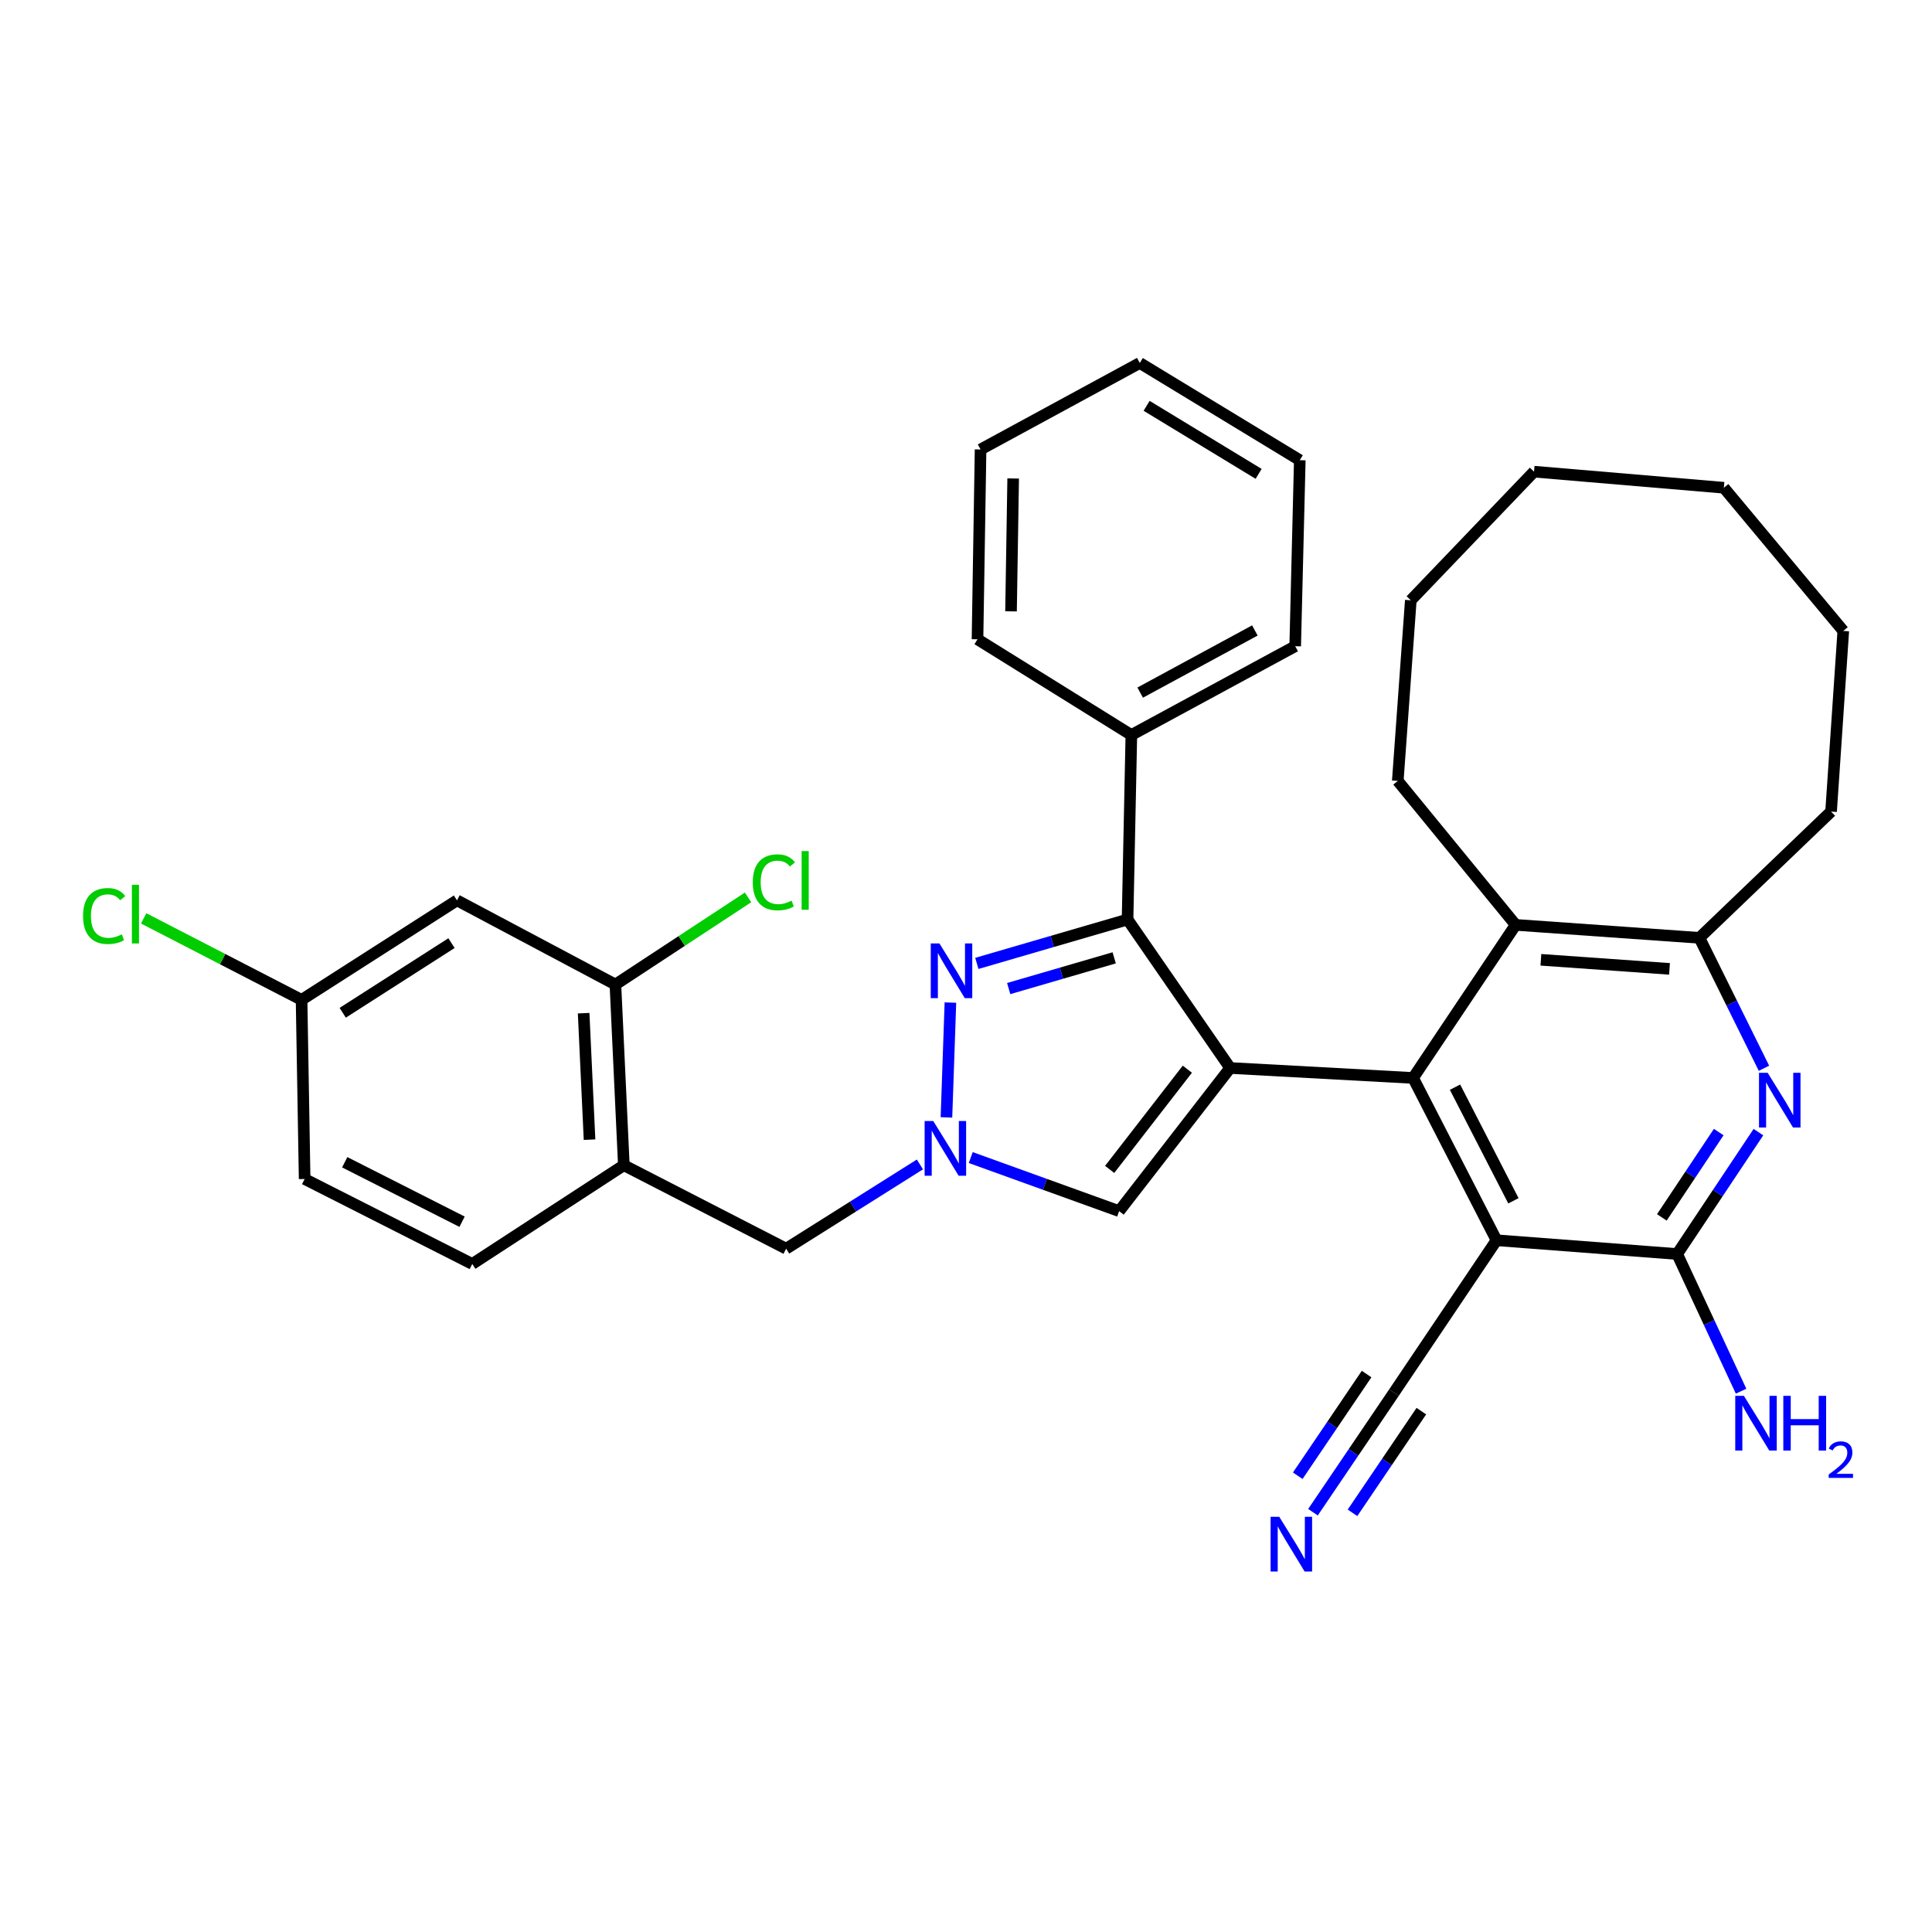 <?xml version='1.0' encoding='iso-8859-1'?>
<svg version='1.1' baseProfile='full'
              xmlns='http://www.w3.org/2000/svg'
                      xmlns:rdkit='http://www.rdkit.org/xml'
                      xmlns:xlink='http://www.w3.org/1999/xlink'
                  xml:space='preserve'
width='1000px' height='1000px' viewBox='0 0 1000 1000'>
<!-- END OF HEADER -->
<rect style='opacity:1.0;fill:#FFFFFF;stroke:none' width='1000' height='1000' x='0' y='0'> </rect>
<path class='bond-0' d='M 636.714,552.792 L 731.417,557.946' style='fill:none;fill-rule:evenodd;stroke:#000000;stroke-width:6px;stroke-linecap:butt;stroke-linejoin:miter;stroke-opacity:1' />
<path class='bond-1' d='M 636.714,552.792 L 583.619,475.936' style='fill:none;fill-rule:evenodd;stroke:#000000;stroke-width:6px;stroke-linecap:butt;stroke-linejoin:miter;stroke-opacity:1' />
<path class='bond-7' d='M 636.714,552.792 L 579.264,626.882' style='fill:none;fill-rule:evenodd;stroke:#000000;stroke-width:6px;stroke-linecap:butt;stroke-linejoin:miter;stroke-opacity:1' />
<path class='bond-7' d='M 614.571,553.418 L 574.356,605.281' style='fill:none;fill-rule:evenodd;stroke:#000000;stroke-width:6px;stroke-linecap:butt;stroke-linejoin:miter;stroke-opacity:1' />
<path class='bond-2' d='M 731.417,557.946 L 774.595,641.953' style='fill:none;fill-rule:evenodd;stroke:#000000;stroke-width:6px;stroke-linecap:butt;stroke-linejoin:miter;stroke-opacity:1' />
<path class='bond-2' d='M 753.116,562.723 L 783.341,621.528' style='fill:none;fill-rule:evenodd;stroke:#000000;stroke-width:6px;stroke-linecap:butt;stroke-linejoin:miter;stroke-opacity:1' />
<path class='bond-8' d='M 731.417,557.946 L 784.503,478.712' style='fill:none;fill-rule:evenodd;stroke:#000000;stroke-width:6px;stroke-linecap:butt;stroke-linejoin:miter;stroke-opacity:1' />
<path class='bond-3' d='M 583.619,475.936 L 544.615,487.295' style='fill:none;fill-rule:evenodd;stroke:#000000;stroke-width:6px;stroke-linecap:butt;stroke-linejoin:miter;stroke-opacity:1' />
<path class='bond-3' d='M 544.615,487.295 L 505.612,498.655' style='fill:none;fill-rule:evenodd;stroke:#0000FF;stroke-width:6px;stroke-linecap:butt;stroke-linejoin:miter;stroke-opacity:1' />
<path class='bond-3' d='M 576.703,495.776 L 549.401,503.728' style='fill:none;fill-rule:evenodd;stroke:#000000;stroke-width:6px;stroke-linecap:butt;stroke-linejoin:miter;stroke-opacity:1' />
<path class='bond-3' d='M 549.401,503.728 L 522.099,511.679' style='fill:none;fill-rule:evenodd;stroke:#0000FF;stroke-width:6px;stroke-linecap:butt;stroke-linejoin:miter;stroke-opacity:1' />
<path class='bond-16' d='M 583.619,475.936 L 585.587,380.433' style='fill:none;fill-rule:evenodd;stroke:#000000;stroke-width:6px;stroke-linecap:butt;stroke-linejoin:miter;stroke-opacity:1' />
<path class='bond-5' d='M 774.595,641.953 L 868.101,649.074' style='fill:none;fill-rule:evenodd;stroke:#000000;stroke-width:6px;stroke-linecap:butt;stroke-linejoin:miter;stroke-opacity:1' />
<path class='bond-10' d='M 774.595,641.953 L 721.519,720.806' style='fill:none;fill-rule:evenodd;stroke:#000000;stroke-width:6px;stroke-linecap:butt;stroke-linejoin:miter;stroke-opacity:1' />
<path class='bond-34' d='M 491.931,518.933 L 489.878,578.362' style='fill:none;fill-rule:evenodd;stroke:#0000FF;stroke-width:6px;stroke-linecap:butt;stroke-linejoin:miter;stroke-opacity:1' />
<path class='bond-4' d='M 502.454,599.151 L 540.859,613.016' style='fill:none;fill-rule:evenodd;stroke:#0000FF;stroke-width:6px;stroke-linecap:butt;stroke-linejoin:miter;stroke-opacity:1' />
<path class='bond-4' d='M 540.859,613.016 L 579.264,626.882' style='fill:none;fill-rule:evenodd;stroke:#000000;stroke-width:6px;stroke-linecap:butt;stroke-linejoin:miter;stroke-opacity:1' />
<path class='bond-14' d='M 476.149,602.708 L 441.527,624.512' style='fill:none;fill-rule:evenodd;stroke:#0000FF;stroke-width:6px;stroke-linecap:butt;stroke-linejoin:miter;stroke-opacity:1' />
<path class='bond-14' d='M 441.527,624.512 L 406.905,646.317' style='fill:none;fill-rule:evenodd;stroke:#000000;stroke-width:6px;stroke-linecap:butt;stroke-linejoin:miter;stroke-opacity:1' />
<path class='bond-18' d='M 868.101,649.074 L 884.64,684.573' style='fill:none;fill-rule:evenodd;stroke:#000000;stroke-width:6px;stroke-linecap:butt;stroke-linejoin:miter;stroke-opacity:1' />
<path class='bond-18' d='M 884.64,684.573 L 901.179,720.072' style='fill:none;fill-rule:evenodd;stroke:#0000FF;stroke-width:6px;stroke-linecap:butt;stroke-linejoin:miter;stroke-opacity:1' />
<path class='bond-35' d='M 868.101,649.074 L 889.131,617.53' style='fill:none;fill-rule:evenodd;stroke:#000000;stroke-width:6px;stroke-linecap:butt;stroke-linejoin:miter;stroke-opacity:1' />
<path class='bond-35' d='M 889.131,617.53 L 910.161,585.985' style='fill:none;fill-rule:evenodd;stroke:#0000FF;stroke-width:6px;stroke-linecap:butt;stroke-linejoin:miter;stroke-opacity:1' />
<path class='bond-35' d='M 860.169,630.117 L 874.89,608.036' style='fill:none;fill-rule:evenodd;stroke:#000000;stroke-width:6px;stroke-linecap:butt;stroke-linejoin:miter;stroke-opacity:1' />
<path class='bond-35' d='M 874.89,608.036 L 889.611,585.955' style='fill:none;fill-rule:evenodd;stroke:#0000FF;stroke-width:6px;stroke-linecap:butt;stroke-linejoin:miter;stroke-opacity:1' />
<path class='bond-6' d='M 913.025,552.928 L 896.316,519.177' style='fill:none;fill-rule:evenodd;stroke:#0000FF;stroke-width:6px;stroke-linecap:butt;stroke-linejoin:miter;stroke-opacity:1' />
<path class='bond-6' d='M 896.316,519.177 L 879.606,485.425' style='fill:none;fill-rule:evenodd;stroke:#000000;stroke-width:6px;stroke-linecap:butt;stroke-linejoin:miter;stroke-opacity:1' />
<path class='bond-9' d='M 784.503,478.712 L 879.606,485.425' style='fill:none;fill-rule:evenodd;stroke:#000000;stroke-width:6px;stroke-linecap:butt;stroke-linejoin:miter;stroke-opacity:1' />
<path class='bond-9' d='M 797.563,496.792 L 864.136,501.491' style='fill:none;fill-rule:evenodd;stroke:#000000;stroke-width:6px;stroke-linecap:butt;stroke-linejoin:miter;stroke-opacity:1' />
<path class='bond-23' d='M 784.503,478.712 L 723.487,404.204' style='fill:none;fill-rule:evenodd;stroke:#000000;stroke-width:6px;stroke-linecap:butt;stroke-linejoin:miter;stroke-opacity:1' />
<path class='bond-24' d='M 879.606,485.425 L 947.762,420.074' style='fill:none;fill-rule:evenodd;stroke:#000000;stroke-width:6px;stroke-linecap:butt;stroke-linejoin:miter;stroke-opacity:1' />
<path class='bond-12' d='M 721.519,720.806 L 700.558,751.764' style='fill:none;fill-rule:evenodd;stroke:#000000;stroke-width:6px;stroke-linecap:butt;stroke-linejoin:miter;stroke-opacity:1' />
<path class='bond-12' d='M 700.558,751.764 L 679.596,782.722' style='fill:none;fill-rule:evenodd;stroke:#0000FF;stroke-width:6px;stroke-linecap:butt;stroke-linejoin:miter;stroke-opacity:1' />
<path class='bond-12' d='M 707.347,711.21 L 689.53,737.524' style='fill:none;fill-rule:evenodd;stroke:#000000;stroke-width:6px;stroke-linecap:butt;stroke-linejoin:miter;stroke-opacity:1' />
<path class='bond-12' d='M 689.53,737.524 L 671.713,763.839' style='fill:none;fill-rule:evenodd;stroke:#0000FF;stroke-width:6px;stroke-linecap:butt;stroke-linejoin:miter;stroke-opacity:1' />
<path class='bond-12' d='M 735.691,730.402 L 717.874,756.716' style='fill:none;fill-rule:evenodd;stroke:#000000;stroke-width:6px;stroke-linecap:butt;stroke-linejoin:miter;stroke-opacity:1' />
<path class='bond-12' d='M 717.874,756.716 L 700.057,783.03' style='fill:none;fill-rule:evenodd;stroke:#0000FF;stroke-width:6px;stroke-linecap:butt;stroke-linejoin:miter;stroke-opacity:1' />
<path class='bond-11' d='M 322.898,603.12 L 406.905,646.317' style='fill:none;fill-rule:evenodd;stroke:#000000;stroke-width:6px;stroke-linecap:butt;stroke-linejoin:miter;stroke-opacity:1' />
<path class='bond-13' d='M 322.898,603.12 L 318.533,509.595' style='fill:none;fill-rule:evenodd;stroke:#000000;stroke-width:6px;stroke-linecap:butt;stroke-linejoin:miter;stroke-opacity:1' />
<path class='bond-13' d='M 305.146,589.889 L 302.091,524.422' style='fill:none;fill-rule:evenodd;stroke:#000000;stroke-width:6px;stroke-linecap:butt;stroke-linejoin:miter;stroke-opacity:1' />
<path class='bond-17' d='M 322.898,603.12 L 244.444,654.228' style='fill:none;fill-rule:evenodd;stroke:#000000;stroke-width:6px;stroke-linecap:butt;stroke-linejoin:miter;stroke-opacity:1' />
<path class='bond-15' d='M 318.533,509.595 L 236.533,466.018' style='fill:none;fill-rule:evenodd;stroke:#000000;stroke-width:6px;stroke-linecap:butt;stroke-linejoin:miter;stroke-opacity:1' />
<path class='bond-20' d='M 318.533,509.595 L 352.861,487.042' style='fill:none;fill-rule:evenodd;stroke:#000000;stroke-width:6px;stroke-linecap:butt;stroke-linejoin:miter;stroke-opacity:1' />
<path class='bond-20' d='M 352.861,487.042 L 387.189,464.488' style='fill:none;fill-rule:evenodd;stroke:#00CC00;stroke-width:6px;stroke-linecap:butt;stroke-linejoin:miter;stroke-opacity:1' />
<path class='bond-38' d='M 236.533,466.018 L 156.092,517.525' style='fill:none;fill-rule:evenodd;stroke:#000000;stroke-width:6px;stroke-linecap:butt;stroke-linejoin:miter;stroke-opacity:1' />
<path class='bond-38' d='M 233.696,488.158 L 177.387,524.213' style='fill:none;fill-rule:evenodd;stroke:#000000;stroke-width:6px;stroke-linecap:butt;stroke-linejoin:miter;stroke-opacity:1' />
<path class='bond-25' d='M 585.587,380.433 L 670.392,334.479' style='fill:none;fill-rule:evenodd;stroke:#000000;stroke-width:6px;stroke-linecap:butt;stroke-linejoin:miter;stroke-opacity:1' />
<path class='bond-25' d='M 590.154,358.492 L 649.517,326.324' style='fill:none;fill-rule:evenodd;stroke:#000000;stroke-width:6px;stroke-linecap:butt;stroke-linejoin:miter;stroke-opacity:1' />
<path class='bond-26' d='M 585.587,380.433 L 505.954,330.894' style='fill:none;fill-rule:evenodd;stroke:#000000;stroke-width:6px;stroke-linecap:butt;stroke-linejoin:miter;stroke-opacity:1' />
<path class='bond-21' d='M 244.444,654.228 L 157.679,610.252' style='fill:none;fill-rule:evenodd;stroke:#000000;stroke-width:6px;stroke-linecap:butt;stroke-linejoin:miter;stroke-opacity:1' />
<path class='bond-21' d='M 239.167,632.365 L 178.432,601.582' style='fill:none;fill-rule:evenodd;stroke:#000000;stroke-width:6px;stroke-linecap:butt;stroke-linejoin:miter;stroke-opacity:1' />
<path class='bond-19' d='M 156.092,517.525 L 157.679,610.252' style='fill:none;fill-rule:evenodd;stroke:#000000;stroke-width:6px;stroke-linecap:butt;stroke-linejoin:miter;stroke-opacity:1' />
<path class='bond-22' d='M 156.092,517.525 L 115.229,496.437' style='fill:none;fill-rule:evenodd;stroke:#000000;stroke-width:6px;stroke-linecap:butt;stroke-linejoin:miter;stroke-opacity:1' />
<path class='bond-22' d='M 115.229,496.437 L 74.366,475.348' style='fill:none;fill-rule:evenodd;stroke:#00CC00;stroke-width:6px;stroke-linecap:butt;stroke-linejoin:miter;stroke-opacity:1' />
<path class='bond-27' d='M 723.487,404.204 L 730.229,310.708' style='fill:none;fill-rule:evenodd;stroke:#000000;stroke-width:6px;stroke-linecap:butt;stroke-linejoin:miter;stroke-opacity:1' />
<path class='bond-28' d='M 947.762,420.074 L 954.086,326.558' style='fill:none;fill-rule:evenodd;stroke:#000000;stroke-width:6px;stroke-linecap:butt;stroke-linejoin:miter;stroke-opacity:1' />
<path class='bond-29' d='M 670.392,334.479 L 672.769,238.187' style='fill:none;fill-rule:evenodd;stroke:#000000;stroke-width:6px;stroke-linecap:butt;stroke-linejoin:miter;stroke-opacity:1' />
<path class='bond-30' d='M 505.954,330.894 L 507.542,232.644' style='fill:none;fill-rule:evenodd;stroke:#000000;stroke-width:6px;stroke-linecap:butt;stroke-linejoin:miter;stroke-opacity:1' />
<path class='bond-30' d='M 523.305,316.433 L 524.416,247.658' style='fill:none;fill-rule:evenodd;stroke:#000000;stroke-width:6px;stroke-linecap:butt;stroke-linejoin:miter;stroke-opacity:1' />
<path class='bond-31' d='M 730.229,310.708 L 794.011,244.13' style='fill:none;fill-rule:evenodd;stroke:#000000;stroke-width:6px;stroke-linecap:butt;stroke-linejoin:miter;stroke-opacity:1' />
<path class='bond-37' d='M 954.086,326.558 L 892.271,252.459' style='fill:none;fill-rule:evenodd;stroke:#000000;stroke-width:6px;stroke-linecap:butt;stroke-linejoin:miter;stroke-opacity:1' />
<path class='bond-33' d='M 672.769,238.187 L 589.951,187.878' style='fill:none;fill-rule:evenodd;stroke:#000000;stroke-width:6px;stroke-linecap:butt;stroke-linejoin:miter;stroke-opacity:1' />
<path class='bond-33' d='M 651.461,245.268 L 593.488,210.052' style='fill:none;fill-rule:evenodd;stroke:#000000;stroke-width:6px;stroke-linecap:butt;stroke-linejoin:miter;stroke-opacity:1' />
<path class='bond-36' d='M 507.542,232.644 L 589.951,187.878' style='fill:none;fill-rule:evenodd;stroke:#000000;stroke-width:6px;stroke-linecap:butt;stroke-linejoin:miter;stroke-opacity:1' />
<path class='bond-32' d='M 794.011,244.13 L 892.271,252.459' style='fill:none;fill-rule:evenodd;stroke:#000000;stroke-width:6px;stroke-linecap:butt;stroke-linejoin:miter;stroke-opacity:1' />
<path  class='atom-4' d='M 486.239 488.314
L 495.519 503.314
Q 496.439 504.794, 497.919 507.474
Q 499.399 510.154, 499.479 510.314
L 499.479 488.314
L 503.239 488.314
L 503.239 516.634
L 499.359 516.634
L 489.399 500.234
Q 488.239 498.314, 486.999 496.114
Q 485.799 493.914, 485.439 493.234
L 485.439 516.634
L 481.759 516.634
L 481.759 488.314
L 486.239 488.314
' fill='#0000FF'/>
<path  class='atom-5' d='M 483.064 580.251
L 492.344 595.251
Q 493.264 596.731, 494.744 599.411
Q 496.224 602.091, 496.304 602.251
L 496.304 580.251
L 500.064 580.251
L 500.064 608.571
L 496.184 608.571
L 486.224 592.171
Q 485.064 590.251, 483.824 588.051
Q 482.624 585.851, 482.264 585.171
L 482.264 608.571
L 478.584 608.571
L 478.584 580.251
L 483.064 580.251
' fill='#0000FF'/>
<path  class='atom-7' d='M 914.936 555.272
L 924.216 570.272
Q 925.136 571.752, 926.616 574.432
Q 928.096 577.112, 928.176 577.272
L 928.176 555.272
L 931.936 555.272
L 931.936 583.592
L 928.056 583.592
L 918.096 567.192
Q 916.936 565.272, 915.696 563.072
Q 914.496 560.872, 914.136 560.192
L 914.136 583.592
L 910.456 583.592
L 910.456 555.272
L 914.936 555.272
' fill='#0000FF'/>
<path  class='atom-13' d='M 662.145 785.09
L 671.425 800.09
Q 672.345 801.57, 673.825 804.25
Q 675.305 806.93, 675.385 807.09
L 675.385 785.09
L 679.145 785.09
L 679.145 813.41
L 675.265 813.41
L 665.305 797.01
Q 664.145 795.09, 662.905 792.89
Q 661.705 790.69, 661.345 790.01
L 661.345 813.41
L 657.665 813.41
L 657.665 785.09
L 662.145 785.09
' fill='#0000FF'/>
<path  class='atom-19' d='M 902.642 722.487
L 911.922 737.487
Q 912.842 738.967, 914.322 741.647
Q 915.802 744.327, 915.882 744.487
L 915.882 722.487
L 919.642 722.487
L 919.642 750.807
L 915.762 750.807
L 905.802 734.407
Q 904.642 732.487, 903.402 730.287
Q 902.202 728.087, 901.842 727.407
L 901.842 750.807
L 898.162 750.807
L 898.162 722.487
L 902.642 722.487
' fill='#0000FF'/>
<path  class='atom-19' d='M 923.042 722.487
L 926.882 722.487
L 926.882 734.527
L 941.362 734.527
L 941.362 722.487
L 945.202 722.487
L 945.202 750.807
L 941.362 750.807
L 941.362 737.727
L 926.882 737.727
L 926.882 750.807
L 923.042 750.807
L 923.042 722.487
' fill='#0000FF'/>
<path  class='atom-19' d='M 946.574 749.813
Q 947.261 748.045, 948.898 747.068
Q 950.534 746.065, 952.805 746.065
Q 955.63 746.065, 957.214 747.596
Q 958.798 749.127, 958.798 751.846
Q 958.798 754.618, 956.738 757.205
Q 954.706 759.793, 950.482 762.855
L 959.114 762.855
L 959.114 764.967
L 946.522 764.967
L 946.522 763.198
Q 950.006 760.717, 952.066 758.869
Q 954.151 757.021, 955.154 755.357
Q 956.158 753.694, 956.158 751.978
Q 956.158 750.183, 955.26 749.18
Q 954.362 748.177, 952.805 748.177
Q 951.3 748.177, 950.297 748.784
Q 949.294 749.391, 948.581 750.737
L 946.574 749.813
' fill='#0000FF'/>
<path  class='atom-21' d='M 389.642 456.682
Q 389.642 449.642, 392.922 445.962
Q 396.242 442.242, 402.522 442.242
Q 408.362 442.242, 411.482 446.362
L 408.842 448.522
Q 406.562 445.522, 402.522 445.522
Q 398.242 445.522, 395.962 448.402
Q 393.722 451.242, 393.722 456.682
Q 393.722 462.282, 396.042 465.162
Q 398.402 468.042, 402.962 468.042
Q 406.082 468.042, 409.722 466.162
L 410.842 469.162
Q 409.362 470.122, 407.122 470.682
Q 404.882 471.242, 402.402 471.242
Q 396.242 471.242, 392.922 467.482
Q 389.642 463.722, 389.642 456.682
' fill='#00CC00'/>
<path  class='atom-21' d='M 414.922 440.522
L 418.602 440.522
L 418.602 470.882
L 414.922 470.882
L 414.922 440.522
' fill='#00CC00'/>
<path  class='atom-23' d='M 42.987 474.13
Q 42.987 467.09, 46.267 463.41
Q 49.587 459.69, 55.867 459.69
Q 61.707 459.69, 64.827 463.81
L 62.187 465.97
Q 59.907 462.97, 55.867 462.97
Q 51.587 462.97, 49.307 465.85
Q 47.067 468.69, 47.067 474.13
Q 47.067 479.73, 49.387 482.61
Q 51.747 485.49, 56.307 485.49
Q 59.427 485.49, 63.067 483.61
L 64.187 486.61
Q 62.707 487.57, 60.467 488.13
Q 58.227 488.69, 55.747 488.69
Q 49.587 488.69, 46.267 484.93
Q 42.987 481.17, 42.987 474.13
' fill='#00CC00'/>
<path  class='atom-23' d='M 68.267 457.97
L 71.947 457.97
L 71.947 488.33
L 68.267 488.33
L 68.267 457.97
' fill='#00CC00'/>
</svg>
